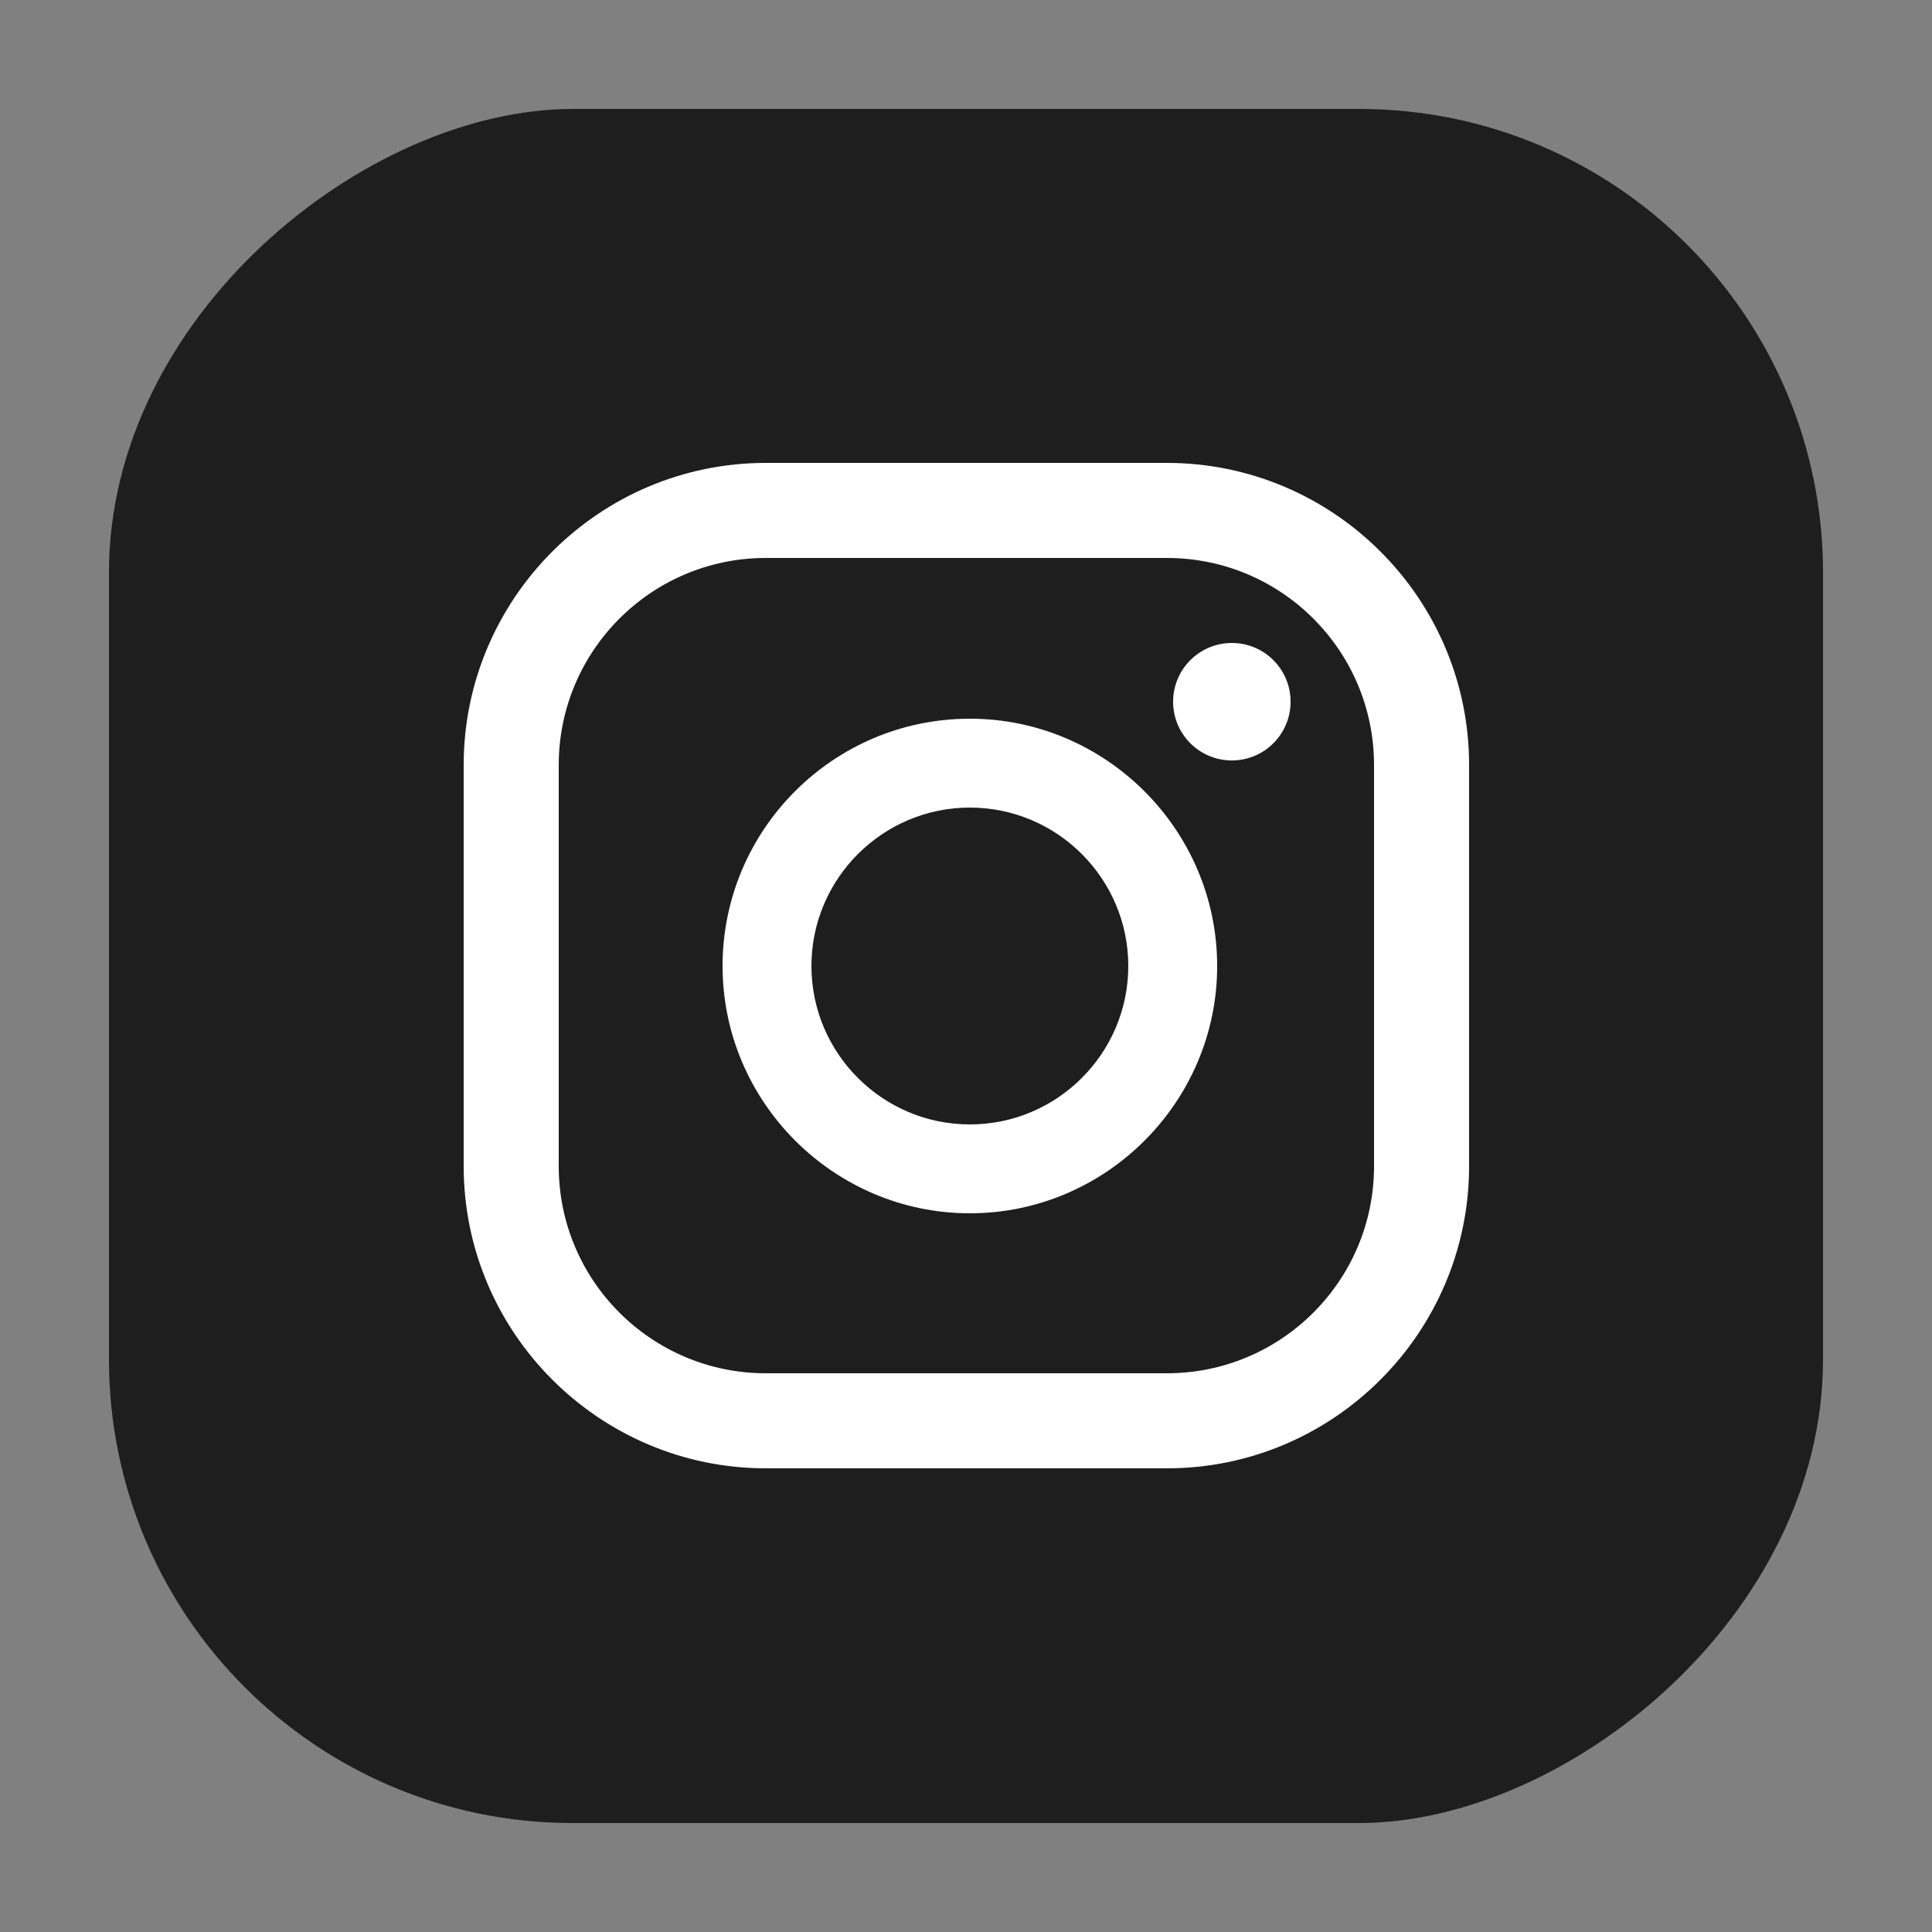 <?xml version="1.0" encoding="UTF-8"?> <svg xmlns="http://www.w3.org/2000/svg" id="Group_175" data-name="Group 175" viewBox="0 0 25 25"><rect x="0" y="0" width="25" height="25" fill="#808080" stroke="none"/><defs><style> .cls-1 { fill: #fff; } .cls-2 { fill: none; } .cls-3 { fill: #1e1e1e; } </style></defs><rect id="Rectangle_86" data-name="Rectangle 86" class="cls-2" width="25" height="25"></rect><g id="IG"><rect class="cls-3" x="1.41" y="1.41" width="22.18" height="22.18" rx="6" ry="6" transform="translate(25 0) rotate(90)"></rect><g><path class="cls-1" d="m15.94,8.32c-.42,0-.76.34-.76.76s.34.76.76.76.76-.34.76-.76-.34-.76-.76-.76Z"></path><path class="cls-1" d="m12.55,9.3c-1.77,0-3.2,1.44-3.2,3.2s1.44,3.2,3.2,3.2,3.2-1.44,3.2-3.2-1.44-3.2-3.2-3.2Zm0,5.25c-1.13,0-2.05-.92-2.05-2.05s.92-2.05,2.05-2.05,2.05.92,2.05,2.05-.92,2.05-2.05,2.05Z"></path><path class="cls-1" d="m15.1,19h-5.19c-2.15,0-3.91-1.75-3.91-3.91v-5.19c0-2.15,1.75-3.91,3.91-3.91h5.19c2.15,0,3.91,1.75,3.91,3.91v5.19c0,2.15-1.75,3.91-3.91,3.91Zm-5.19-11.78c-1.48,0-2.68,1.2-2.68,2.68v5.19c0,1.48,1.2,2.68,2.68,2.68h5.19c1.48,0,2.68-1.2,2.68-2.68v-5.19c0-1.48-1.2-2.68-2.68-2.68h-5.19Z"></path></g></g></svg> 